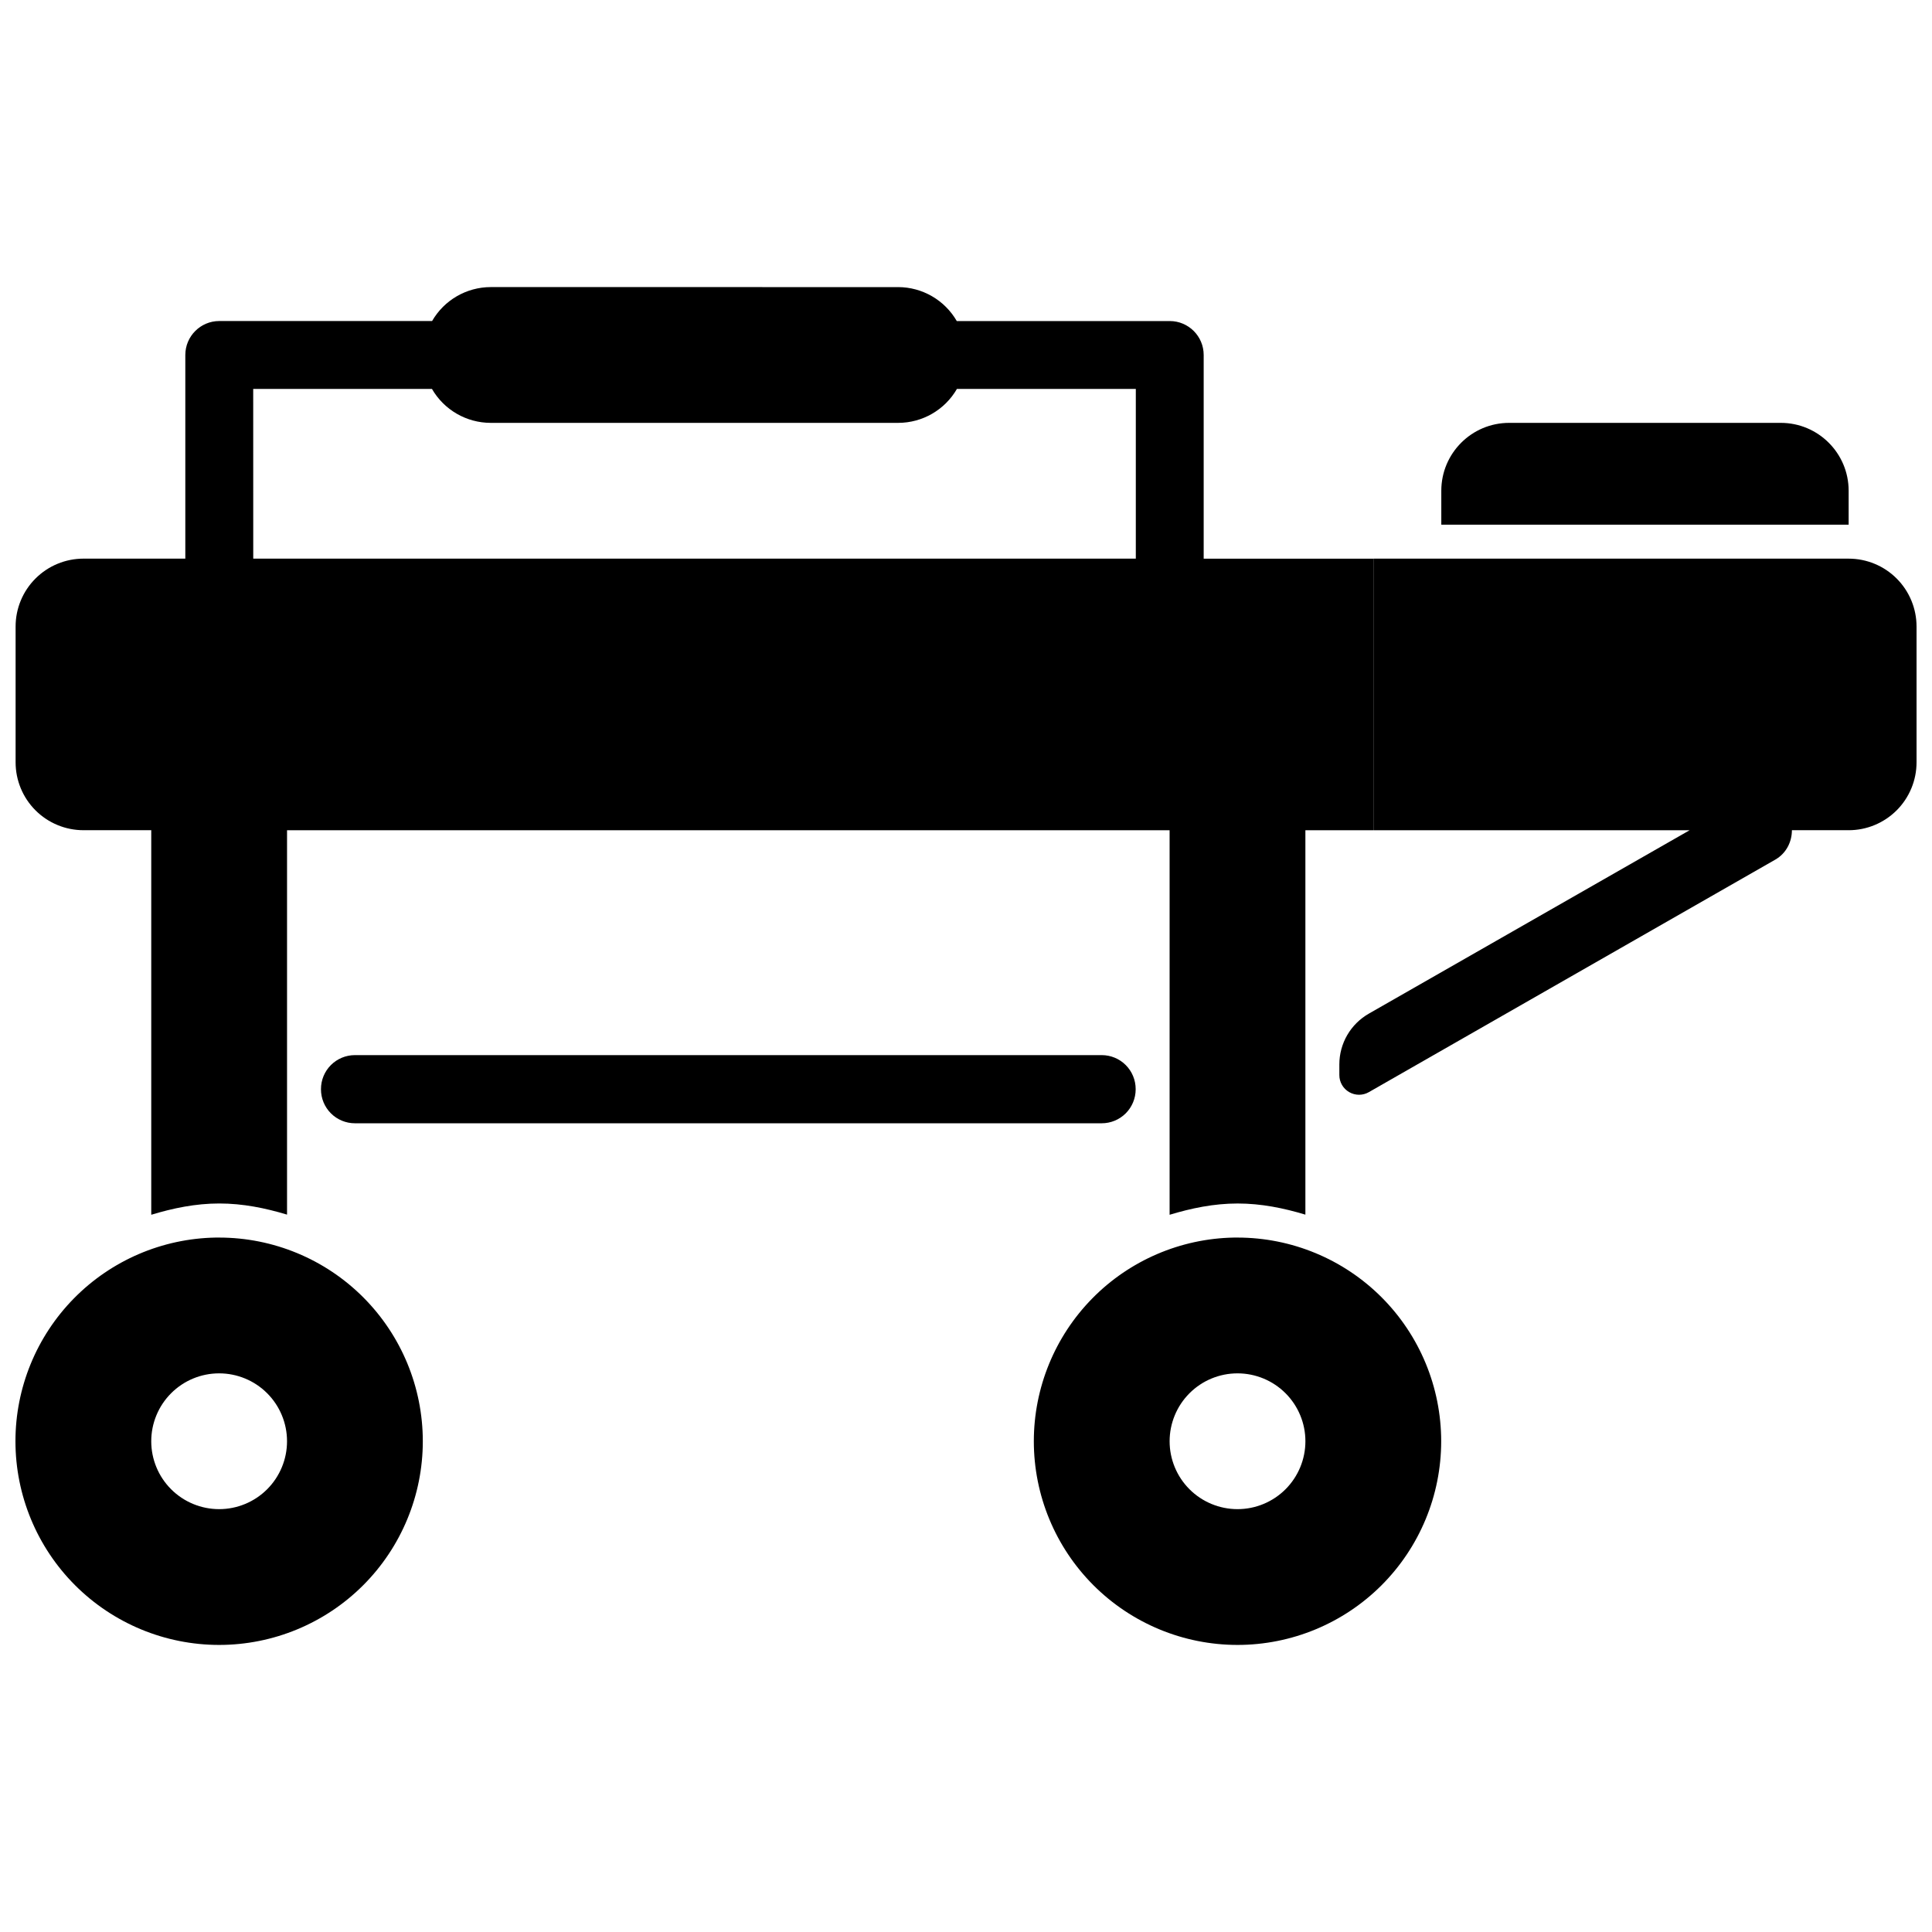 <?xml version="1.0" encoding="UTF-8"?>
<!-- Uploaded to: ICON Repo, www.svgrepo.com, Generator: ICON Repo Mixer Tools -->
<svg width="800px" height="800px" version="1.1" viewBox="144 144 512 512" xmlns="http://www.w3.org/2000/svg">
 <defs>
  <clipPath id="a">
   <path d="m148.09 220h503.81v360h-503.81z"/>
  </clipPath>
 </defs>
 <g clip-path="url(#a)">
  <path d="m274.04 220.08c-6.41 0.016-12.328 3.441-15.531 8.996h-56.402c-4.965 0-8.992 4.027-8.996 8.996v53.977h-26.988l0.004-0.004c-4.773 0-9.352 1.898-12.723 5.273-3.375 3.371-5.269 7.949-5.269 12.719v35.984c0 4.773 1.895 9.348 5.269 12.723 3.371 3.375 7.949 5.269 12.723 5.269h17.957v101.91c5.754-1.738 11.719-2.988 18.027-2.988 6.281 0 12.227 1.227 17.957 2.953v-101.87h233.89v101.91c5.754-1.738 11.719-2.988 18.027-2.988 6.281 0 12.227 1.227 17.957 2.953v-101.87h17.992v-71.969h-44.945v-53.977c0-4.969-4.027-8.996-8.996-8.996h-56.438c-3.203-5.551-9.121-8.98-15.531-8.996zm-62.938 26.988h47.371c3.211 5.562 9.145 8.992 15.57 8.996h107.99-0.004c6.426-0.004 12.355-3.434 15.566-8.996h47.406v44.98h-233.89zm332.85 8.996c-9.938 0-17.992 8.055-17.992 17.992v8.996h107.95v-8.996c0-9.938-8.055-17.992-17.992-17.992zm-35.984 35.984v71.969h83.809l-85.004 48.598h0.004c-2.379 1.352-4.356 3.309-5.734 5.672-1.375 2.367-2.102 5.051-2.102 7.789v2.812-0.004c-0.008 1.871 0.984 3.602 2.606 4.535 1.617 0.938 3.613 0.938 5.231 0l107.74-61.637c2.859-1.668 4.352-4.676 4.359-7.766h15.039-0.004c4.773 0 9.348-1.898 12.723-5.269 3.375-3.375 5.269-7.953 5.269-12.723v-35.984c0-4.773-1.895-9.348-5.269-12.723s-7.949-5.269-12.723-5.269zm-269.91 131.57c-2.387 0-4.676 0.945-6.363 2.633s-2.633 3.977-2.633 6.363v0.07c0 2.387 0.945 4.676 2.633 6.363s3.977 2.633 6.363 2.633h197.91c2.387 0 4.676-0.945 6.363-2.633 1.684-1.688 2.633-3.977 2.633-6.363v-0.07c0-2.387-0.949-4.676-2.633-6.363-1.688-1.688-3.977-2.633-6.363-2.633zm-36.934 48.352c-14.148 0.25-27.637 6.047-37.555 16.141-9.918 10.098-15.477 23.684-15.473 37.836 0 14.316 5.688 28.043 15.809 38.168 10.125 10.121 23.852 15.809 38.168 15.809 14.316 0 28.043-5.688 38.168-15.809 10.121-10.125 15.809-23.852 15.809-38.168s-5.688-28.043-15.809-38.168c-10.125-10.121-23.852-15.809-38.168-15.809h-0.949zm269.88 0c-14.148 0.25-27.637 6.047-37.555 16.141-9.918 10.098-15.473 23.684-15.473 37.836 0 14.316 5.688 28.043 15.809 38.168 10.125 10.121 23.852 15.809 38.168 15.809 14.316 0 28.043-5.688 38.168-15.809 10.121-10.125 15.809-23.852 15.809-38.168s-5.688-28.043-15.809-38.168c-10.125-10.121-23.852-15.809-38.168-15.809h-0.949zm-268.93 35.984c4.769 0 9.348 1.895 12.723 5.269s5.269 7.953 5.269 12.723c0 4.773-1.895 9.348-5.269 12.723s-7.953 5.269-12.723 5.269c-4.773 0-9.348-1.895-12.723-5.269s-5.269-7.949-5.269-12.723c0-4.769 1.895-9.348 5.269-12.723s7.949-5.269 12.723-5.269zm269.88 0c4.769 0 9.348 1.895 12.723 5.269s5.269 7.953 5.269 12.723c0 4.773-1.895 9.348-5.269 12.723s-7.953 5.269-12.723 5.269c-4.773 0-9.348-1.895-12.723-5.269s-5.269-7.949-5.269-12.723c0-4.769 1.895-9.348 5.269-12.723s7.949-5.269 12.723-5.269z"/>
 </g>
</svg>